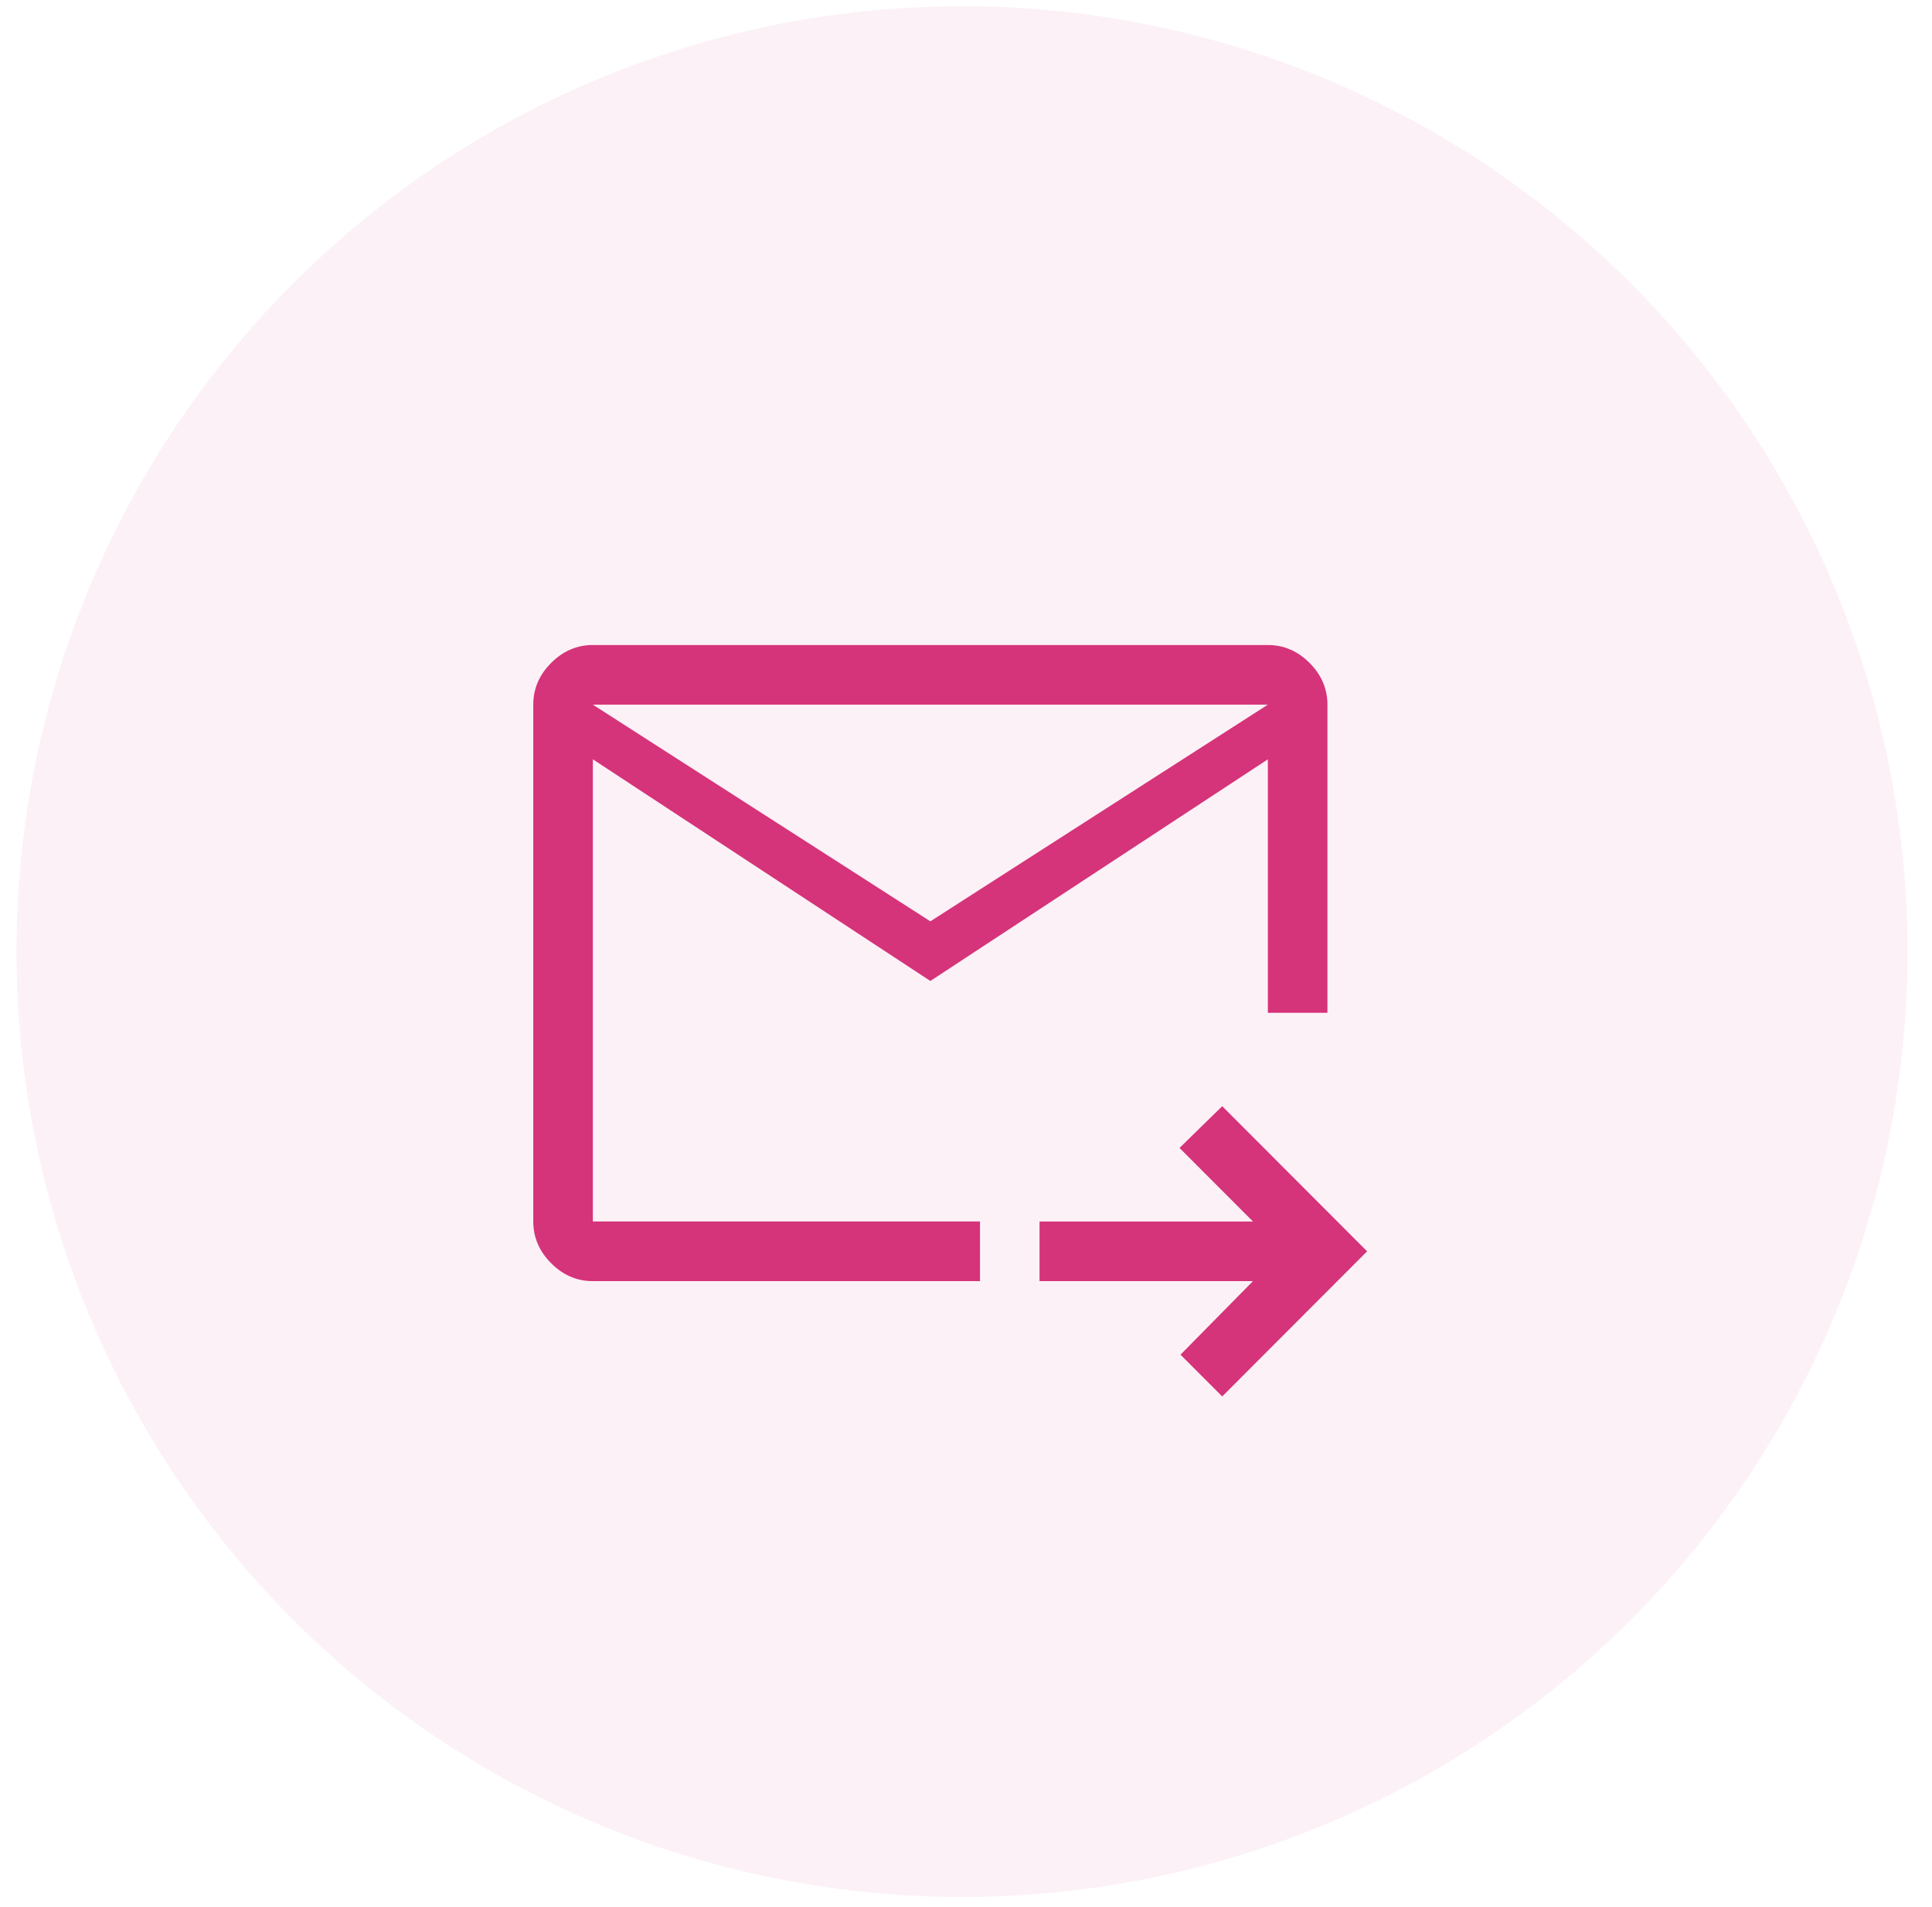 <svg width="78" height="77" viewBox="0 0 78 77" fill="none" xmlns="http://www.w3.org/2000/svg">
    <circle cx="38.839" cy="38.424" r="38.173" fill="#D5337A" fill-opacity=".07"/>
    <path d="m37.561 39.61-13.626-8.95v18.662h15.63v2.408h-15.63c-.641 0-1.202-.24-1.683-.722-.481-.482-.722-1.044-.722-1.686V28.453c0-.642.24-1.204.722-1.686.48-.481 1.042-.722 1.683-.722h27.252c.641 0 1.202.241 1.683.722.481.482.722 1.044.722 1.686v12.441h-2.405V30.66l-13.626 8.95zm0-2.408 13.626-8.749H23.935l13.626 8.749zm11.782 19.183L47.66 54.7l2.926-2.97h-8.617v-2.408h8.617l-2.966-2.97 1.724-1.685 5.85 5.859-5.85 5.86zM23.935 30.66v20.027-9.793.16-12.6 2.206z" fill="#D5337A"/>
</svg>
